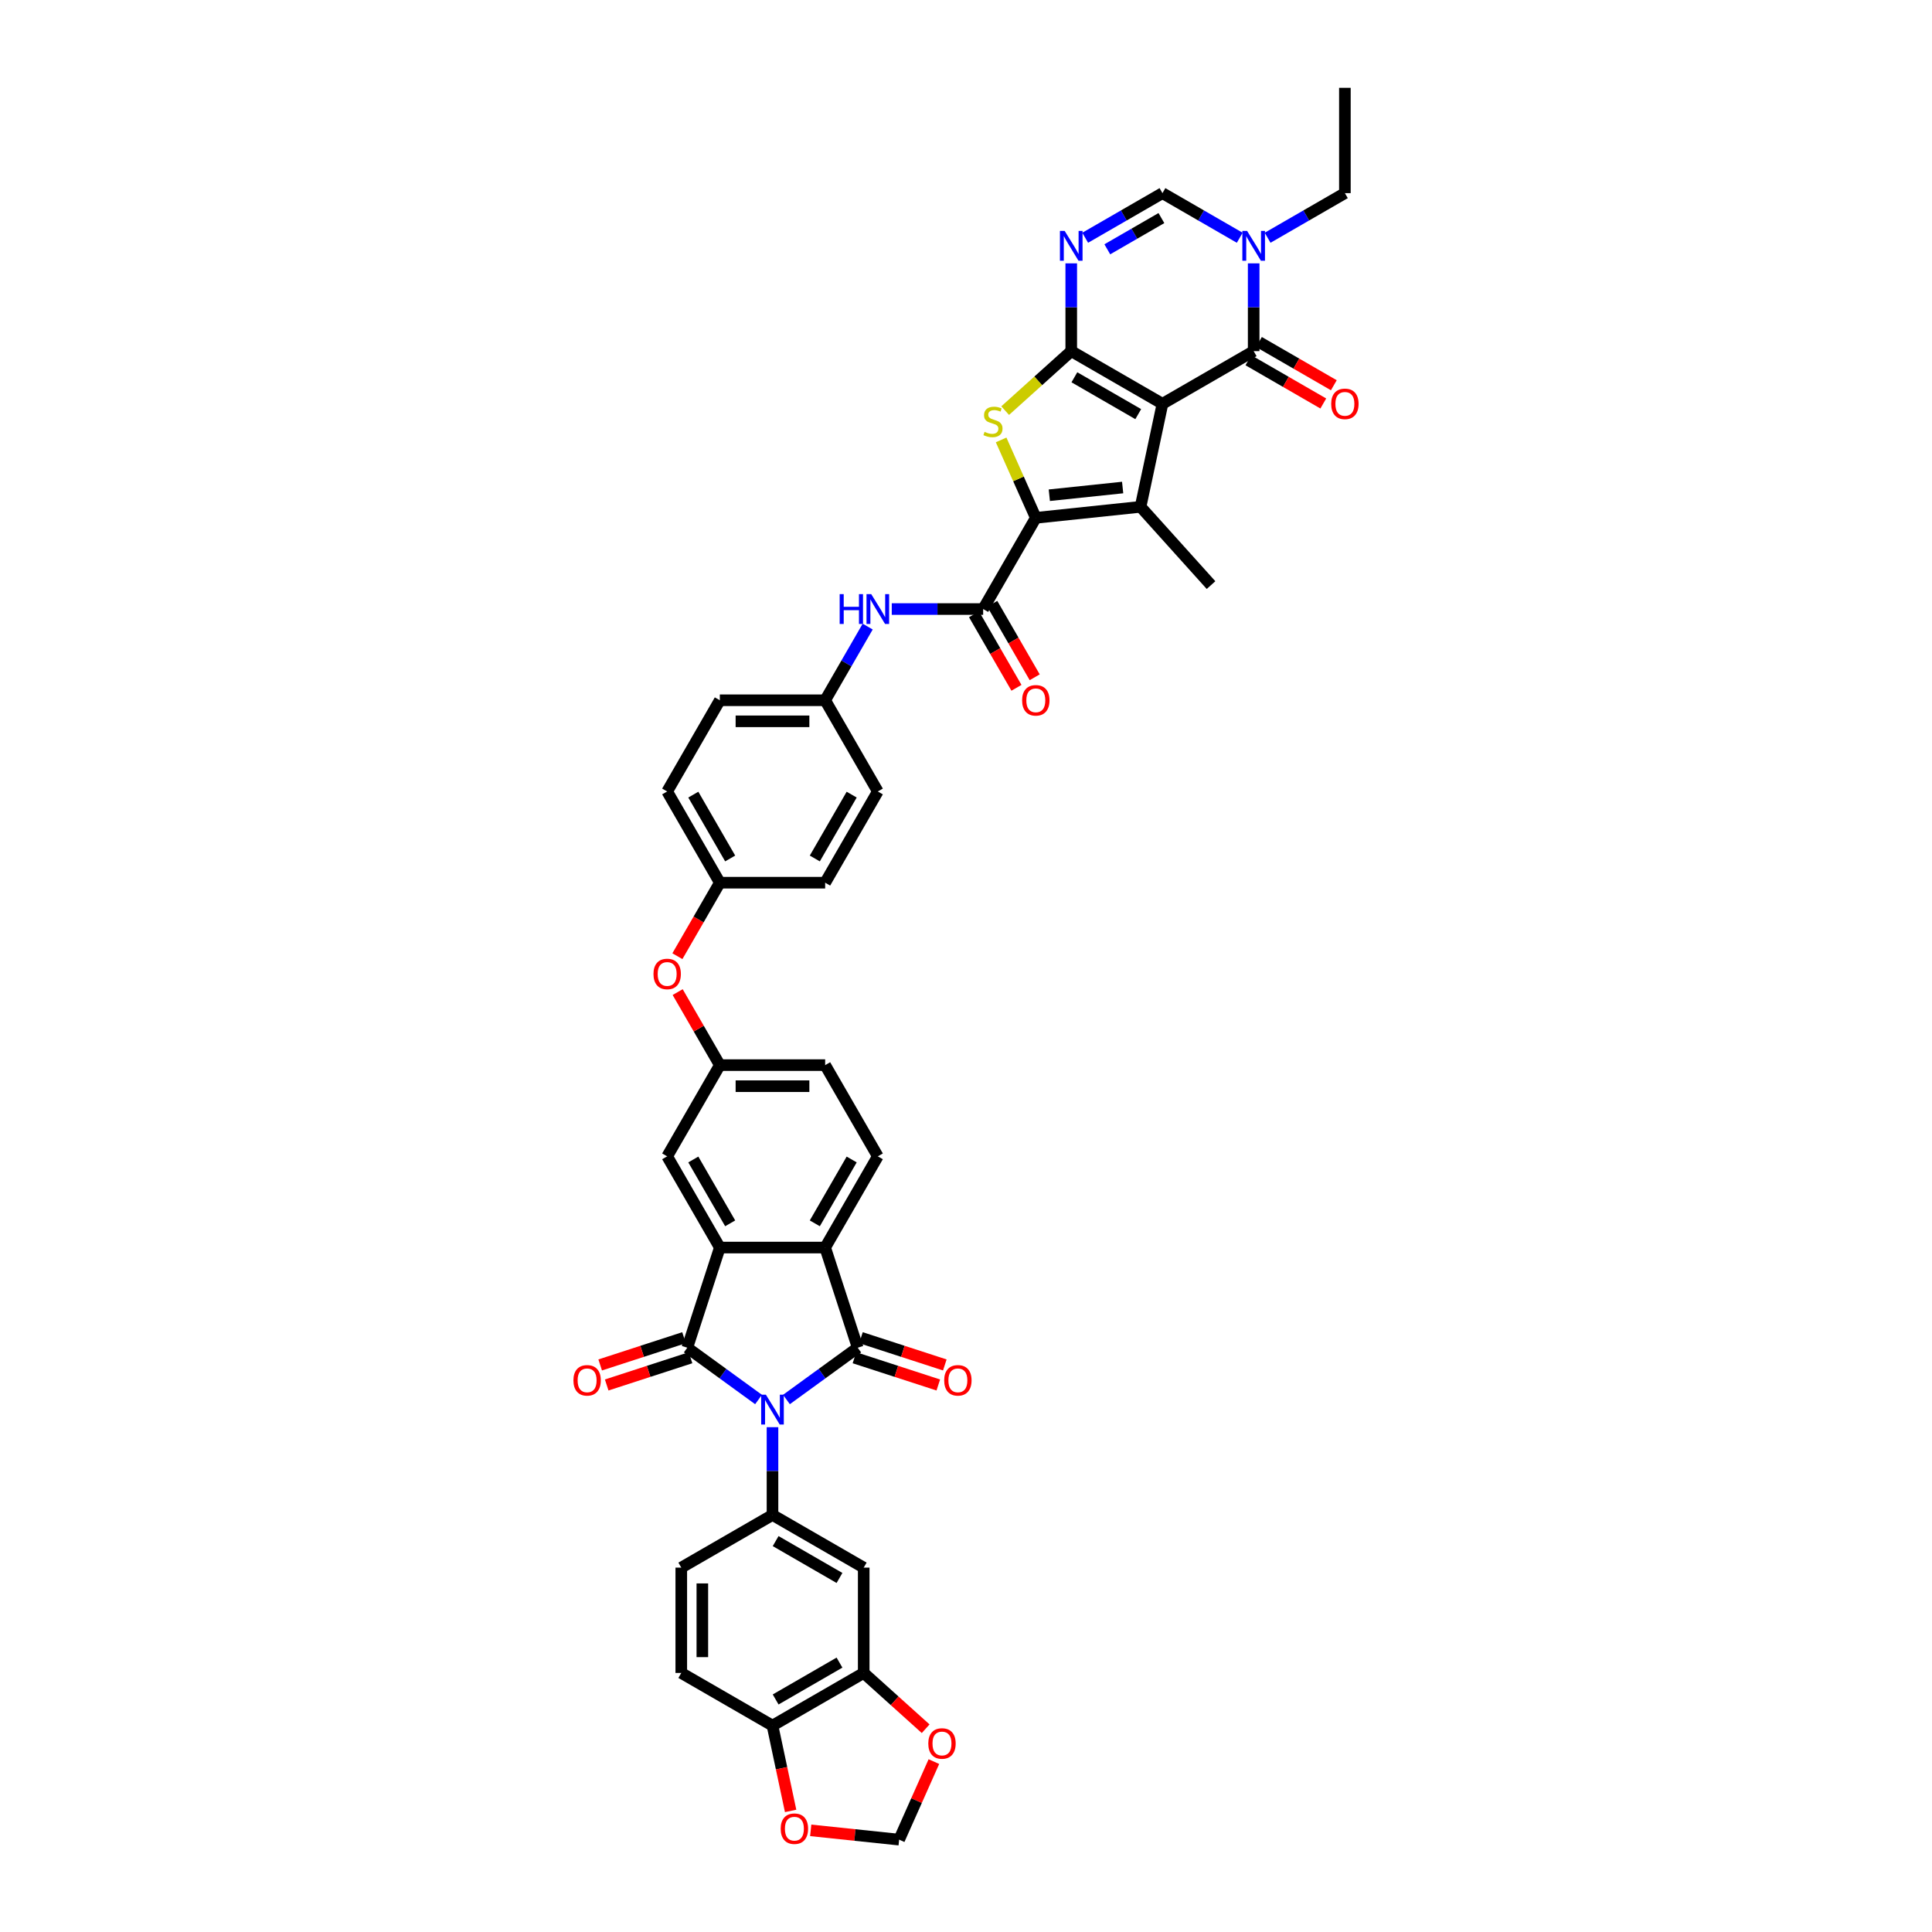 <?xml version='1.0' encoding='iso-8859-1'?>
<svg version='1.1' baseProfile='full'
              xmlns='http://www.w3.org/2000/svg'
                      xmlns:rdkit='http://www.rdkit.org/xml'
                      xmlns:xlink='http://www.w3.org/1999/xlink'
                  xml:space='preserve'
width='1000px' height='1000px' viewBox='0 0 1000 1000'>
<!-- END OF HEADER -->
<rect style='opacity:1.0;fill:#FFFFFF;stroke:none' width='1000' height='1000' x='0' y='0'> </rect>
<path class='bond-1' d='M 601.686,209.005 L 554.473,181.746' style='fill:none;fill-rule:evenodd;stroke:#000000;stroke-width:6px;stroke-linecap:butt;stroke-linejoin:miter;stroke-opacity:1' />
<path class='bond-1' d='M 589.152,214.358 L 556.103,195.278' style='fill:none;fill-rule:evenodd;stroke:#000000;stroke-width:6px;stroke-linecap:butt;stroke-linejoin:miter;stroke-opacity:1' />
<path class='bond-4' d='M 601.686,209.005 L 590.351,262.33' style='fill:none;fill-rule:evenodd;stroke:#000000;stroke-width:6px;stroke-linecap:butt;stroke-linejoin:miter;stroke-opacity:1' />
<path class='bond-7' d='M 601.686,209.005 L 648.899,181.746' style='fill:none;fill-rule:evenodd;stroke:#000000;stroke-width:6px;stroke-linecap:butt;stroke-linejoin:miter;stroke-opacity:1' />
<path class='bond-0' d='M 392.624,724.379 L 374.18,710.979' style='fill:none;fill-rule:evenodd;stroke:#0000FF;stroke-width:6px;stroke-linecap:butt;stroke-linejoin:miter;stroke-opacity:1' />
<path class='bond-0' d='M 374.18,710.979 L 355.737,697.579' style='fill:none;fill-rule:evenodd;stroke:#000000;stroke-width:6px;stroke-linecap:butt;stroke-linejoin:miter;stroke-opacity:1' />
<path class='bond-12' d='M 399.842,738.706 L 399.842,761.423' style='fill:none;fill-rule:evenodd;stroke:#0000FF;stroke-width:6px;stroke-linecap:butt;stroke-linejoin:miter;stroke-opacity:1' />
<path class='bond-12' d='M 399.842,761.423 L 399.842,784.14' style='fill:none;fill-rule:evenodd;stroke:#000000;stroke-width:6px;stroke-linecap:butt;stroke-linejoin:miter;stroke-opacity:1' />
<path class='bond-46' d='M 407.06,724.379 L 425.503,710.979' style='fill:none;fill-rule:evenodd;stroke:#0000FF;stroke-width:6px;stroke-linecap:butt;stroke-linejoin:miter;stroke-opacity:1' />
<path class='bond-46' d='M 425.503,710.979 L 443.947,697.579' style='fill:none;fill-rule:evenodd;stroke:#000000;stroke-width:6px;stroke-linecap:butt;stroke-linejoin:miter;stroke-opacity:1' />
<path class='bond-6' d='M 554.473,181.746 L 537.373,197.143' style='fill:none;fill-rule:evenodd;stroke:#000000;stroke-width:6px;stroke-linecap:butt;stroke-linejoin:miter;stroke-opacity:1' />
<path class='bond-6' d='M 537.373,197.143 L 520.272,212.541' style='fill:none;fill-rule:evenodd;stroke:#CCCC00;stroke-width:6px;stroke-linecap:butt;stroke-linejoin:miter;stroke-opacity:1' />
<path class='bond-8' d='M 554.473,181.746 L 554.473,159.029' style='fill:none;fill-rule:evenodd;stroke:#000000;stroke-width:6px;stroke-linecap:butt;stroke-linejoin:miter;stroke-opacity:1' />
<path class='bond-8' d='M 554.473,159.029 L 554.473,136.312' style='fill:none;fill-rule:evenodd;stroke:#0000FF;stroke-width:6px;stroke-linecap:butt;stroke-linejoin:miter;stroke-opacity:1' />
<path class='bond-2' d='M 355.737,697.579 L 372.583,645.731' style='fill:none;fill-rule:evenodd;stroke:#000000;stroke-width:6px;stroke-linecap:butt;stroke-linejoin:miter;stroke-opacity:1' />
<path class='bond-19' d='M 354.052,692.395 L 332.353,699.445' style='fill:none;fill-rule:evenodd;stroke:#000000;stroke-width:6px;stroke-linecap:butt;stroke-linejoin:miter;stroke-opacity:1' />
<path class='bond-19' d='M 332.353,699.445 L 310.654,706.496' style='fill:none;fill-rule:evenodd;stroke:#FF0000;stroke-width:6px;stroke-linecap:butt;stroke-linejoin:miter;stroke-opacity:1' />
<path class='bond-19' d='M 357.421,702.764 L 335.722,709.815' style='fill:none;fill-rule:evenodd;stroke:#000000;stroke-width:6px;stroke-linecap:butt;stroke-linejoin:miter;stroke-opacity:1' />
<path class='bond-19' d='M 335.722,709.815 L 314.023,716.865' style='fill:none;fill-rule:evenodd;stroke:#FF0000;stroke-width:6px;stroke-linecap:butt;stroke-linejoin:miter;stroke-opacity:1' />
<path class='bond-3' d='M 443.947,697.579 L 427.1,645.731' style='fill:none;fill-rule:evenodd;stroke:#000000;stroke-width:6px;stroke-linecap:butt;stroke-linejoin:miter;stroke-opacity:1' />
<path class='bond-20' d='M 442.262,702.764 L 463.961,709.815' style='fill:none;fill-rule:evenodd;stroke:#000000;stroke-width:6px;stroke-linecap:butt;stroke-linejoin:miter;stroke-opacity:1' />
<path class='bond-20' d='M 463.961,709.815 L 485.66,716.865' style='fill:none;fill-rule:evenodd;stroke:#FF0000;stroke-width:6px;stroke-linecap:butt;stroke-linejoin:miter;stroke-opacity:1' />
<path class='bond-20' d='M 445.631,692.395 L 467.33,699.445' style='fill:none;fill-rule:evenodd;stroke:#000000;stroke-width:6px;stroke-linecap:butt;stroke-linejoin:miter;stroke-opacity:1' />
<path class='bond-20' d='M 467.33,699.445 L 489.03,706.496' style='fill:none;fill-rule:evenodd;stroke:#FF0000;stroke-width:6px;stroke-linecap:butt;stroke-linejoin:miter;stroke-opacity:1' />
<path class='bond-5' d='M 590.351,262.33 L 536.133,268.028' style='fill:none;fill-rule:evenodd;stroke:#000000;stroke-width:6px;stroke-linecap:butt;stroke-linejoin:miter;stroke-opacity:1' />
<path class='bond-5' d='M 581.079,252.341 L 543.126,256.33' style='fill:none;fill-rule:evenodd;stroke:#000000;stroke-width:6px;stroke-linecap:butt;stroke-linejoin:miter;stroke-opacity:1' />
<path class='bond-34' d='M 590.351,262.33 L 626.83,302.844' style='fill:none;fill-rule:evenodd;stroke:#000000;stroke-width:6px;stroke-linecap:butt;stroke-linejoin:miter;stroke-opacity:1' />
<path class='bond-13' d='M 536.133,268.028 L 508.875,315.241' style='fill:none;fill-rule:evenodd;stroke:#000000;stroke-width:6px;stroke-linecap:butt;stroke-linejoin:miter;stroke-opacity:1' />
<path class='bond-42' d='M 536.133,268.028 L 527.156,247.864' style='fill:none;fill-rule:evenodd;stroke:#000000;stroke-width:6px;stroke-linecap:butt;stroke-linejoin:miter;stroke-opacity:1' />
<path class='bond-42' d='M 527.156,247.864 L 518.178,227.7' style='fill:none;fill-rule:evenodd;stroke:#CCCC00;stroke-width:6px;stroke-linecap:butt;stroke-linejoin:miter;stroke-opacity:1' />
<path class='bond-11' d='M 648.899,181.746 L 648.899,159.029' style='fill:none;fill-rule:evenodd;stroke:#000000;stroke-width:6px;stroke-linecap:butt;stroke-linejoin:miter;stroke-opacity:1' />
<path class='bond-11' d='M 648.899,159.029 L 648.899,136.312' style='fill:none;fill-rule:evenodd;stroke:#0000FF;stroke-width:6px;stroke-linecap:butt;stroke-linejoin:miter;stroke-opacity:1' />
<path class='bond-24' d='M 646.173,186.467 L 665.554,197.657' style='fill:none;fill-rule:evenodd;stroke:#000000;stroke-width:6px;stroke-linecap:butt;stroke-linejoin:miter;stroke-opacity:1' />
<path class='bond-24' d='M 665.554,197.657 L 684.936,208.847' style='fill:none;fill-rule:evenodd;stroke:#FF0000;stroke-width:6px;stroke-linecap:butt;stroke-linejoin:miter;stroke-opacity:1' />
<path class='bond-24' d='M 651.625,177.025 L 671.006,188.215' style='fill:none;fill-rule:evenodd;stroke:#000000;stroke-width:6px;stroke-linecap:butt;stroke-linejoin:miter;stroke-opacity:1' />
<path class='bond-24' d='M 671.006,188.215 L 690.387,199.405' style='fill:none;fill-rule:evenodd;stroke:#FF0000;stroke-width:6px;stroke-linecap:butt;stroke-linejoin:miter;stroke-opacity:1' />
<path class='bond-43' d='M 561.691,123.062 L 581.689,111.517' style='fill:none;fill-rule:evenodd;stroke:#0000FF;stroke-width:6px;stroke-linecap:butt;stroke-linejoin:miter;stroke-opacity:1' />
<path class='bond-43' d='M 581.689,111.517 L 601.686,99.971' style='fill:none;fill-rule:evenodd;stroke:#000000;stroke-width:6px;stroke-linecap:butt;stroke-linejoin:miter;stroke-opacity:1' />
<path class='bond-43' d='M 573.142,129.041 L 587.14,120.959' style='fill:none;fill-rule:evenodd;stroke:#0000FF;stroke-width:6px;stroke-linecap:butt;stroke-linejoin:miter;stroke-opacity:1' />
<path class='bond-43' d='M 587.14,120.959 L 601.138,112.877' style='fill:none;fill-rule:evenodd;stroke:#000000;stroke-width:6px;stroke-linecap:butt;stroke-linejoin:miter;stroke-opacity:1' />
<path class='bond-9' d='M 372.583,645.731 L 345.325,598.518' style='fill:none;fill-rule:evenodd;stroke:#000000;stroke-width:6px;stroke-linecap:butt;stroke-linejoin:miter;stroke-opacity:1' />
<path class='bond-9' d='M 377.937,633.197 L 358.856,600.148' style='fill:none;fill-rule:evenodd;stroke:#000000;stroke-width:6px;stroke-linecap:butt;stroke-linejoin:miter;stroke-opacity:1' />
<path class='bond-45' d='M 372.583,645.731 L 427.1,645.731' style='fill:none;fill-rule:evenodd;stroke:#000000;stroke-width:6px;stroke-linecap:butt;stroke-linejoin:miter;stroke-opacity:1' />
<path class='bond-10' d='M 427.1,645.731 L 454.358,598.518' style='fill:none;fill-rule:evenodd;stroke:#000000;stroke-width:6px;stroke-linecap:butt;stroke-linejoin:miter;stroke-opacity:1' />
<path class='bond-10' d='M 421.746,633.197 L 440.827,600.148' style='fill:none;fill-rule:evenodd;stroke:#000000;stroke-width:6px;stroke-linecap:butt;stroke-linejoin:miter;stroke-opacity:1' />
<path class='bond-14' d='M 641.681,123.062 L 621.683,111.517' style='fill:none;fill-rule:evenodd;stroke:#0000FF;stroke-width:6px;stroke-linecap:butt;stroke-linejoin:miter;stroke-opacity:1' />
<path class='bond-14' d='M 621.683,111.517 L 601.686,99.971' style='fill:none;fill-rule:evenodd;stroke:#000000;stroke-width:6px;stroke-linecap:butt;stroke-linejoin:miter;stroke-opacity:1' />
<path class='bond-36' d='M 656.117,123.062 L 676.114,111.517' style='fill:none;fill-rule:evenodd;stroke:#0000FF;stroke-width:6px;stroke-linecap:butt;stroke-linejoin:miter;stroke-opacity:1' />
<path class='bond-36' d='M 676.114,111.517 L 696.112,99.971' style='fill:none;fill-rule:evenodd;stroke:#000000;stroke-width:6px;stroke-linecap:butt;stroke-linejoin:miter;stroke-opacity:1' />
<path class='bond-15' d='M 399.842,784.14 L 447.055,811.398' style='fill:none;fill-rule:evenodd;stroke:#000000;stroke-width:6px;stroke-linecap:butt;stroke-linejoin:miter;stroke-opacity:1' />
<path class='bond-15' d='M 401.472,797.671 L 434.521,816.752' style='fill:none;fill-rule:evenodd;stroke:#000000;stroke-width:6px;stroke-linecap:butt;stroke-linejoin:miter;stroke-opacity:1' />
<path class='bond-27' d='M 399.842,784.14 L 352.629,811.398' style='fill:none;fill-rule:evenodd;stroke:#000000;stroke-width:6px;stroke-linecap:butt;stroke-linejoin:miter;stroke-opacity:1' />
<path class='bond-16' d='M 508.875,315.241 L 485.226,315.241' style='fill:none;fill-rule:evenodd;stroke:#000000;stroke-width:6px;stroke-linecap:butt;stroke-linejoin:miter;stroke-opacity:1' />
<path class='bond-16' d='M 485.226,315.241 L 461.576,315.241' style='fill:none;fill-rule:evenodd;stroke:#0000FF;stroke-width:6px;stroke-linecap:butt;stroke-linejoin:miter;stroke-opacity:1' />
<path class='bond-26' d='M 504.154,317.967 L 515.136,336.989' style='fill:none;fill-rule:evenodd;stroke:#000000;stroke-width:6px;stroke-linecap:butt;stroke-linejoin:miter;stroke-opacity:1' />
<path class='bond-26' d='M 515.136,336.989 L 526.118,356.01' style='fill:none;fill-rule:evenodd;stroke:#FF0000;stroke-width:6px;stroke-linecap:butt;stroke-linejoin:miter;stroke-opacity:1' />
<path class='bond-26' d='M 513.596,312.515 L 524.578,331.537' style='fill:none;fill-rule:evenodd;stroke:#000000;stroke-width:6px;stroke-linecap:butt;stroke-linejoin:miter;stroke-opacity:1' />
<path class='bond-26' d='M 524.578,331.537 L 535.56,350.559' style='fill:none;fill-rule:evenodd;stroke:#FF0000;stroke-width:6px;stroke-linecap:butt;stroke-linejoin:miter;stroke-opacity:1' />
<path class='bond-17' d='M 447.055,811.398 L 447.055,865.915' style='fill:none;fill-rule:evenodd;stroke:#000000;stroke-width:6px;stroke-linecap:butt;stroke-linejoin:miter;stroke-opacity:1' />
<path class='bond-32' d='M 449.115,324.324 L 438.107,343.389' style='fill:none;fill-rule:evenodd;stroke:#0000FF;stroke-width:6px;stroke-linecap:butt;stroke-linejoin:miter;stroke-opacity:1' />
<path class='bond-32' d='M 438.107,343.389 L 427.1,362.454' style='fill:none;fill-rule:evenodd;stroke:#000000;stroke-width:6px;stroke-linecap:butt;stroke-linejoin:miter;stroke-opacity:1' />
<path class='bond-23' d='M 447.055,865.915 L 463.086,880.35' style='fill:none;fill-rule:evenodd;stroke:#000000;stroke-width:6px;stroke-linecap:butt;stroke-linejoin:miter;stroke-opacity:1' />
<path class='bond-23' d='M 463.086,880.35 L 479.118,894.785' style='fill:none;fill-rule:evenodd;stroke:#FF0000;stroke-width:6px;stroke-linecap:butt;stroke-linejoin:miter;stroke-opacity:1' />
<path class='bond-47' d='M 447.055,865.915 L 399.842,893.173' style='fill:none;fill-rule:evenodd;stroke:#000000;stroke-width:6px;stroke-linecap:butt;stroke-linejoin:miter;stroke-opacity:1' />
<path class='bond-47' d='M 434.521,860.561 L 401.472,879.642' style='fill:none;fill-rule:evenodd;stroke:#000000;stroke-width:6px;stroke-linecap:butt;stroke-linejoin:miter;stroke-opacity:1' />
<path class='bond-18' d='M 454.358,598.518 L 427.1,551.305' style='fill:none;fill-rule:evenodd;stroke:#000000;stroke-width:6px;stroke-linecap:butt;stroke-linejoin:miter;stroke-opacity:1' />
<path class='bond-21' d='M 345.325,598.518 L 372.583,551.305' style='fill:none;fill-rule:evenodd;stroke:#000000;stroke-width:6px;stroke-linecap:butt;stroke-linejoin:miter;stroke-opacity:1' />
<path class='bond-22' d='M 399.842,893.173 L 352.629,865.915' style='fill:none;fill-rule:evenodd;stroke:#000000;stroke-width:6px;stroke-linecap:butt;stroke-linejoin:miter;stroke-opacity:1' />
<path class='bond-25' d='M 399.842,893.173 L 404.534,915.251' style='fill:none;fill-rule:evenodd;stroke:#000000;stroke-width:6px;stroke-linecap:butt;stroke-linejoin:miter;stroke-opacity:1' />
<path class='bond-25' d='M 404.534,915.251 L 409.227,937.329' style='fill:none;fill-rule:evenodd;stroke:#FF0000;stroke-width:6px;stroke-linecap:butt;stroke-linejoin:miter;stroke-opacity:1' />
<path class='bond-28' d='M 483.379,911.803 L 474.387,932' style='fill:none;fill-rule:evenodd;stroke:#FF0000;stroke-width:6px;stroke-linecap:butt;stroke-linejoin:miter;stroke-opacity:1' />
<path class='bond-28' d='M 474.387,932 L 465.394,952.197' style='fill:none;fill-rule:evenodd;stroke:#000000;stroke-width:6px;stroke-linecap:butt;stroke-linejoin:miter;stroke-opacity:1' />
<path class='bond-48' d='M 419.626,947.387 L 442.51,949.792' style='fill:none;fill-rule:evenodd;stroke:#FF0000;stroke-width:6px;stroke-linecap:butt;stroke-linejoin:miter;stroke-opacity:1' />
<path class='bond-48' d='M 442.51,949.792 L 465.394,952.197' style='fill:none;fill-rule:evenodd;stroke:#000000;stroke-width:6px;stroke-linecap:butt;stroke-linejoin:miter;stroke-opacity:1' />
<path class='bond-31' d='M 352.629,811.398 L 352.629,865.915' style='fill:none;fill-rule:evenodd;stroke:#000000;stroke-width:6px;stroke-linecap:butt;stroke-linejoin:miter;stroke-opacity:1' />
<path class='bond-31' d='M 363.532,819.576 L 363.532,857.738' style='fill:none;fill-rule:evenodd;stroke:#000000;stroke-width:6px;stroke-linecap:butt;stroke-linejoin:miter;stroke-opacity:1' />
<path class='bond-29' d='M 372.583,551.305 L 361.671,532.404' style='fill:none;fill-rule:evenodd;stroke:#000000;stroke-width:6px;stroke-linecap:butt;stroke-linejoin:miter;stroke-opacity:1' />
<path class='bond-29' d='M 361.671,532.404 L 350.758,513.502' style='fill:none;fill-rule:evenodd;stroke:#FF0000;stroke-width:6px;stroke-linecap:butt;stroke-linejoin:miter;stroke-opacity:1' />
<path class='bond-33' d='M 372.583,551.305 L 427.1,551.305' style='fill:none;fill-rule:evenodd;stroke:#000000;stroke-width:6px;stroke-linecap:butt;stroke-linejoin:miter;stroke-opacity:1' />
<path class='bond-33' d='M 380.761,562.209 L 418.923,562.209' style='fill:none;fill-rule:evenodd;stroke:#000000;stroke-width:6px;stroke-linecap:butt;stroke-linejoin:miter;stroke-opacity:1' />
<path class='bond-30' d='M 350.619,494.923 L 361.601,475.901' style='fill:none;fill-rule:evenodd;stroke:#FF0000;stroke-width:6px;stroke-linecap:butt;stroke-linejoin:miter;stroke-opacity:1' />
<path class='bond-30' d='M 361.601,475.901 L 372.583,456.88' style='fill:none;fill-rule:evenodd;stroke:#000000;stroke-width:6px;stroke-linecap:butt;stroke-linejoin:miter;stroke-opacity:1' />
<path class='bond-37' d='M 427.1,362.454 L 372.583,362.454' style='fill:none;fill-rule:evenodd;stroke:#000000;stroke-width:6px;stroke-linecap:butt;stroke-linejoin:miter;stroke-opacity:1' />
<path class='bond-37' d='M 418.923,373.357 L 380.761,373.357' style='fill:none;fill-rule:evenodd;stroke:#000000;stroke-width:6px;stroke-linecap:butt;stroke-linejoin:miter;stroke-opacity:1' />
<path class='bond-38' d='M 427.1,362.454 L 454.358,409.667' style='fill:none;fill-rule:evenodd;stroke:#000000;stroke-width:6px;stroke-linecap:butt;stroke-linejoin:miter;stroke-opacity:1' />
<path class='bond-35' d='M 372.583,456.88 L 427.1,456.88' style='fill:none;fill-rule:evenodd;stroke:#000000;stroke-width:6px;stroke-linecap:butt;stroke-linejoin:miter;stroke-opacity:1' />
<path class='bond-44' d='M 372.583,456.88 L 345.325,409.667' style='fill:none;fill-rule:evenodd;stroke:#000000;stroke-width:6px;stroke-linecap:butt;stroke-linejoin:miter;stroke-opacity:1' />
<path class='bond-44' d='M 377.937,444.346 L 358.856,411.297' style='fill:none;fill-rule:evenodd;stroke:#000000;stroke-width:6px;stroke-linecap:butt;stroke-linejoin:miter;stroke-opacity:1' />
<path class='bond-41' d='M 696.112,99.971 L 696.112,45.455' style='fill:none;fill-rule:evenodd;stroke:#000000;stroke-width:6px;stroke-linecap:butt;stroke-linejoin:miter;stroke-opacity:1' />
<path class='bond-39' d='M 372.583,362.454 L 345.325,409.667' style='fill:none;fill-rule:evenodd;stroke:#000000;stroke-width:6px;stroke-linecap:butt;stroke-linejoin:miter;stroke-opacity:1' />
<path class='bond-40' d='M 454.358,409.667 L 427.1,456.88' style='fill:none;fill-rule:evenodd;stroke:#000000;stroke-width:6px;stroke-linecap:butt;stroke-linejoin:miter;stroke-opacity:1' />
<path class='bond-40' d='M 440.827,411.297 L 421.746,444.346' style='fill:none;fill-rule:evenodd;stroke:#000000;stroke-width:6px;stroke-linecap:butt;stroke-linejoin:miter;stroke-opacity:1' />
<path  class='atom-1' d='M 396.429 721.904
L 401.488 730.081
Q 401.99 730.888, 402.796 732.349
Q 403.603 733.81, 403.647 733.898
L 403.647 721.904
L 405.697 721.904
L 405.697 737.343
L 403.582 737.343
L 398.152 728.402
Q 397.519 727.356, 396.843 726.156
Q 396.189 724.957, 395.993 724.586
L 395.993 737.343
L 393.987 737.343
L 393.987 721.904
L 396.429 721.904
' fill='#0000FF'/>
<path  class='atom-7' d='M 509.598 223.524
Q 509.773 223.589, 510.492 223.895
Q 511.212 224.2, 511.997 224.396
Q 512.804 224.571, 513.589 224.571
Q 515.05 224.571, 515.9 223.873
Q 516.751 223.153, 516.751 221.91
Q 516.751 221.06, 516.315 220.536
Q 515.9 220.013, 515.246 219.73
Q 514.592 219.446, 513.501 219.119
Q 512.128 218.705, 511.299 218.312
Q 510.492 217.92, 509.903 217.091
Q 509.336 216.262, 509.336 214.867
Q 509.336 212.926, 510.645 211.727
Q 511.975 210.527, 514.592 210.527
Q 516.38 210.527, 518.408 211.378
L 517.906 213.057
Q 516.053 212.294, 514.657 212.294
Q 513.153 212.294, 512.324 212.926
Q 511.495 213.537, 511.517 214.605
Q 511.517 215.434, 511.931 215.935
Q 512.368 216.437, 512.978 216.72
Q 513.611 217.004, 514.657 217.331
Q 516.053 217.767, 516.882 218.203
Q 517.71 218.639, 518.299 219.533
Q 518.91 220.406, 518.91 221.91
Q 518.91 224.047, 517.47 225.203
Q 516.053 226.337, 513.676 226.337
Q 512.302 226.337, 511.255 226.032
Q 510.23 225.748, 509.009 225.247
L 509.598 223.524
' fill='#CCCC00'/>
<path  class='atom-9' d='M 551.06 119.51
L 556.12 127.687
Q 556.621 128.494, 557.428 129.955
Q 558.235 131.416, 558.278 131.504
L 558.278 119.51
L 560.328 119.51
L 560.328 134.949
L 558.213 134.949
L 552.783 126.008
Q 552.151 124.962, 551.475 123.762
Q 550.821 122.563, 550.624 122.192
L 550.624 134.949
L 548.618 134.949
L 548.618 119.51
L 551.06 119.51
' fill='#0000FF'/>
<path  class='atom-12' d='M 645.486 119.51
L 650.545 127.687
Q 651.047 128.494, 651.854 129.955
Q 652.66 131.416, 652.704 131.504
L 652.704 119.51
L 654.754 119.51
L 654.754 134.949
L 652.639 134.949
L 647.209 126.008
Q 646.576 124.962, 645.9 123.762
Q 645.246 122.563, 645.05 122.192
L 645.05 134.949
L 643.044 134.949
L 643.044 119.51
L 645.486 119.51
' fill='#0000FF'/>
<path  class='atom-17' d='M 434.612 307.522
L 436.706 307.522
L 436.706 314.085
L 444.6 314.085
L 444.6 307.522
L 446.693 307.522
L 446.693 322.961
L 444.6 322.961
L 444.6 315.83
L 436.706 315.83
L 436.706 322.961
L 434.612 322.961
L 434.612 307.522
' fill='#0000FF'/>
<path  class='atom-17' d='M 450.946 307.522
L 456.005 315.699
Q 456.506 316.506, 457.313 317.967
Q 458.12 319.428, 458.164 319.515
L 458.164 307.522
L 460.213 307.522
L 460.213 322.961
L 458.098 322.961
L 452.668 314.02
Q 452.036 312.973, 451.36 311.774
Q 450.706 310.575, 450.509 310.204
L 450.509 322.961
L 448.503 322.961
L 448.503 307.522
L 450.946 307.522
' fill='#0000FF'/>
<path  class='atom-20' d='M 296.801 714.47
Q 296.801 710.762, 298.633 708.691
Q 300.465 706.619, 303.888 706.619
Q 307.312 706.619, 309.144 708.691
Q 310.976 710.762, 310.976 714.47
Q 310.976 718.22, 309.122 720.357
Q 307.268 722.473, 303.888 722.473
Q 300.487 722.473, 298.633 720.357
Q 296.801 718.242, 296.801 714.47
M 303.888 720.728
Q 306.243 720.728, 307.508 719.158
Q 308.795 717.566, 308.795 714.47
Q 308.795 711.438, 307.508 709.912
Q 306.243 708.364, 303.888 708.364
Q 301.533 708.364, 300.247 709.89
Q 298.982 711.417, 298.982 714.47
Q 298.982 717.588, 300.247 719.158
Q 301.533 720.728, 303.888 720.728
' fill='#FF0000'/>
<path  class='atom-21' d='M 488.708 714.47
Q 488.708 710.762, 490.54 708.691
Q 492.371 706.619, 495.795 706.619
Q 499.219 706.619, 501.05 708.691
Q 502.882 710.762, 502.882 714.47
Q 502.882 718.22, 501.029 720.357
Q 499.175 722.473, 495.795 722.473
Q 492.393 722.473, 490.54 720.357
Q 488.708 718.242, 488.708 714.47
M 495.795 720.728
Q 498.15 720.728, 499.415 719.158
Q 500.702 717.566, 500.702 714.47
Q 500.702 711.438, 499.415 709.912
Q 498.15 708.364, 495.795 708.364
Q 493.44 708.364, 492.153 709.89
Q 490.889 711.417, 490.889 714.47
Q 490.889 717.588, 492.153 719.158
Q 493.44 720.728, 495.795 720.728
' fill='#FF0000'/>
<path  class='atom-24' d='M 480.481 902.438
Q 480.481 898.73, 482.313 896.659
Q 484.145 894.587, 487.568 894.587
Q 490.992 894.587, 492.824 896.659
Q 494.655 898.73, 494.655 902.438
Q 494.655 906.188, 492.802 908.325
Q 490.948 910.441, 487.568 910.441
Q 484.166 910.441, 482.313 908.325
Q 480.481 906.21, 480.481 902.438
M 487.568 908.696
Q 489.923 908.696, 491.188 907.126
Q 492.475 905.534, 492.475 902.438
Q 492.475 899.406, 491.188 897.88
Q 489.923 896.332, 487.568 896.332
Q 485.213 896.332, 483.927 897.858
Q 482.662 899.385, 482.662 902.438
Q 482.662 905.556, 483.927 907.126
Q 485.213 908.696, 487.568 908.696
' fill='#FF0000'/>
<path  class='atom-25' d='M 689.024 209.048
Q 689.024 205.341, 690.856 203.269
Q 692.688 201.198, 696.112 201.198
Q 699.535 201.198, 701.367 203.269
Q 703.199 205.341, 703.199 209.048
Q 703.199 212.799, 701.345 214.936
Q 699.492 217.051, 696.112 217.051
Q 692.71 217.051, 690.856 214.936
Q 689.024 212.821, 689.024 209.048
M 696.112 215.307
Q 698.467 215.307, 699.732 213.737
Q 701.018 212.145, 701.018 209.048
Q 701.018 206.017, 699.732 204.491
Q 698.467 202.942, 696.112 202.942
Q 693.757 202.942, 692.47 204.469
Q 691.205 205.995, 691.205 209.048
Q 691.205 212.167, 692.47 213.737
Q 693.757 215.307, 696.112 215.307
' fill='#FF0000'/>
<path  class='atom-26' d='M 404.089 946.542
Q 404.089 942.835, 405.921 940.764
Q 407.753 938.692, 411.176 938.692
Q 414.6 938.692, 416.432 940.764
Q 418.264 942.835, 418.264 946.542
Q 418.264 950.293, 416.41 952.43
Q 414.556 954.545, 411.176 954.545
Q 407.775 954.545, 405.921 952.43
Q 404.089 950.315, 404.089 946.542
M 411.176 952.801
Q 413.531 952.801, 414.796 951.231
Q 416.083 949.639, 416.083 946.542
Q 416.083 943.511, 414.796 941.985
Q 413.531 940.437, 411.176 940.437
Q 408.821 940.437, 407.535 941.963
Q 406.27 943.489, 406.27 946.542
Q 406.27 949.661, 407.535 951.231
Q 408.821 952.801, 411.176 952.801
' fill='#FF0000'/>
<path  class='atom-27' d='M 529.046 362.498
Q 529.046 358.791, 530.878 356.719
Q 532.71 354.647, 536.133 354.647
Q 539.557 354.647, 541.389 356.719
Q 543.221 358.791, 543.221 362.498
Q 543.221 366.248, 541.367 368.385
Q 539.513 370.501, 536.133 370.501
Q 532.732 370.501, 530.878 368.385
Q 529.046 366.27, 529.046 362.498
M 536.133 368.756
Q 538.488 368.756, 539.753 367.186
Q 541.04 365.594, 541.04 362.498
Q 541.04 359.467, 539.753 357.94
Q 538.488 356.392, 536.133 356.392
Q 533.778 356.392, 532.492 357.918
Q 531.227 359.445, 531.227 362.498
Q 531.227 365.616, 532.492 367.186
Q 533.778 368.756, 536.133 368.756
' fill='#FF0000'/>
<path  class='atom-31' d='M 338.238 504.136
Q 338.238 500.429, 340.07 498.357
Q 341.901 496.286, 345.325 496.286
Q 348.749 496.286, 350.58 498.357
Q 352.412 500.429, 352.412 504.136
Q 352.412 507.887, 350.559 510.024
Q 348.705 512.139, 345.325 512.139
Q 341.923 512.139, 340.07 510.024
Q 338.238 507.909, 338.238 504.136
M 345.325 510.395
Q 347.68 510.395, 348.945 508.825
Q 350.232 507.233, 350.232 504.136
Q 350.232 501.105, 348.945 499.579
Q 347.68 498.03, 345.325 498.03
Q 342.97 498.03, 341.683 499.557
Q 340.419 501.083, 340.419 504.136
Q 340.419 507.254, 341.683 508.825
Q 342.97 510.395, 345.325 510.395
' fill='#FF0000'/>
</svg>
